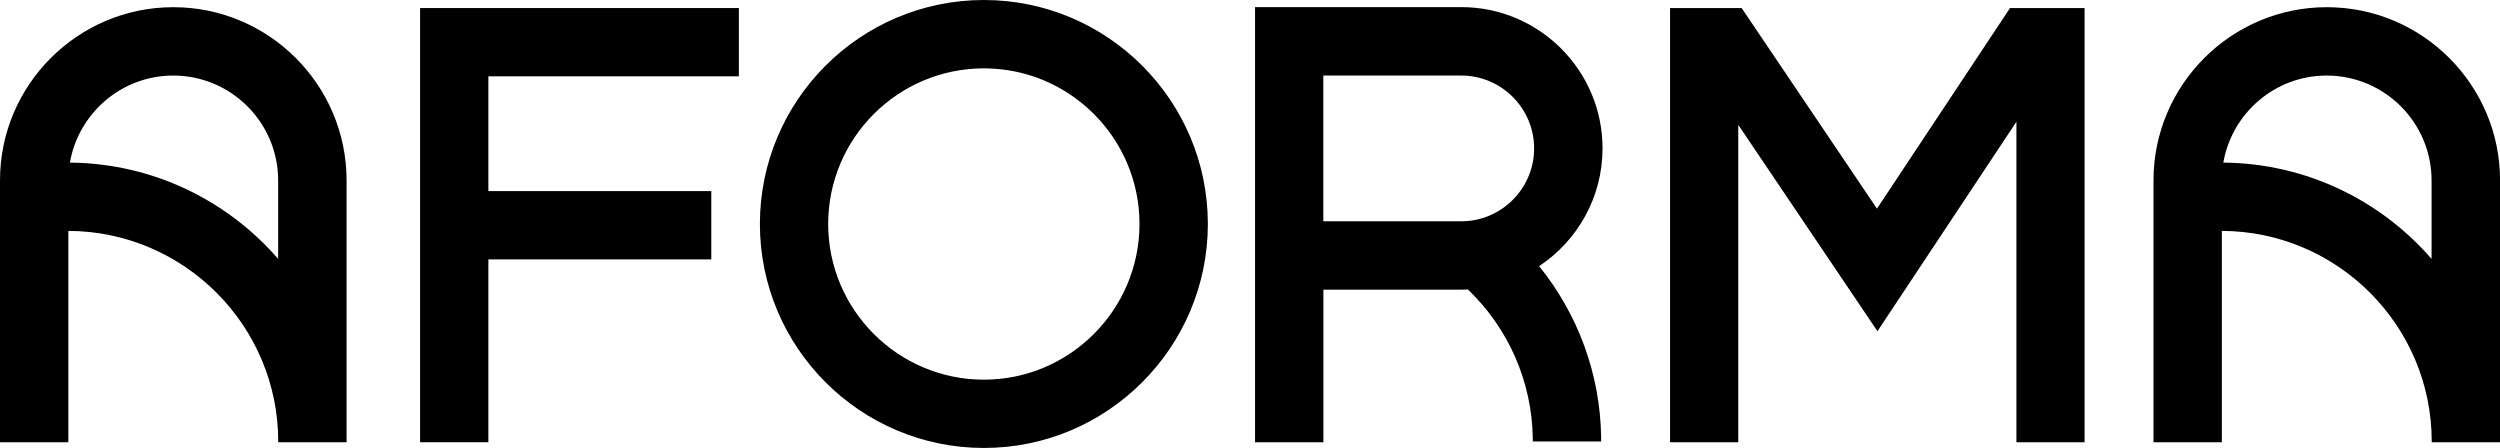 <svg viewBox="0 0 354.39 63.51" xmlns="http://www.w3.org/2000/svg" data-sanitized-data-name="Layer 1" data-name="Layer 1" id="Layer_1">
  <defs>
    <style>
      .cls-1 {
        stroke-width: 0px;
      }
    </style>
  </defs>
  <polygon points="59.55 3.37 59.55 3.37 59.55 62.69 69.23 62.69 69.23 36.77 100.83 36.77 100.83 27.09 69.23 27.09 69.23 10.82 104.74 10.82 104.74 1.14 59.55 1.14 59.55 3.37" class="cls-1"></polygon>
  <polygon points="266.07 29.58 246.89 1.14 236.74 1.14 236.74 62.69 246.41 62.69 246.41 17.7 266.14 46.95 285.84 17.26 285.84 62.69 295.5 62.69 295.5 1.14 284.93 1.14 266.07 29.58" class="cls-1"></polygon>
  <path d="M24.56,1.02C11.02,1.02,0,12.04,0,25.58v37.11h9.69v-29.96c16.41.06,29.75,13.43,29.75,29.85v.11h9.69V25.58c0-13.54-11.02-24.56-24.56-24.56ZM9.91,23.05c1.21-7,7.32-12.34,14.65-12.34,8.2,0,14.87,6.67,14.87,14.87v11.12c-7.19-8.28-17.75-13.55-29.53-13.65Z" class="cls-1"></path>
  <path d="M329.83,1.02c-13.54,0-24.56,11.02-24.56,24.56v37.11h9.69v-29.96c16.41.06,29.75,13.43,29.75,29.85v.11h9.69V25.58c0-13.54-11.02-24.56-24.56-24.56ZM315.17,23.05c1.21-7,7.32-12.34,14.65-12.34,8.2,0,14.87,6.67,14.87,14.87v11.12c-7.19-8.28-17.75-13.55-29.53-13.65Z" class="cls-1"></path>
  <path d="M177.91,1.02v61.67h9.69v-21.63h19.55c.31,0,.63,0,.94-.02,5.73,5.49,9.06,13.03,9.19,21.01,0,.18,0,.35,0,.53h9.69c0-.23,0-.47,0-.7-.15-8.89-3.29-17.35-8.79-24.15,5.41-3.59,8.99-9.73,8.99-16.7,0-11.04-8.98-20.02-20.02-20.02h-29.24M187.59,10.71h19.55c5.7,0,10.33,4.64,10.33,10.33s-4.64,10.33-10.33,10.33h-19.55V10.71Z" class="cls-1"></path>
  <path d="M139.47,0c-17.51,0-31.75,14.24-31.75,31.75s14.24,31.75,31.75,31.75,31.75-14.24,31.75-31.75S156.98,0,139.47,0ZM139.47,53.82c-12.17,0-22.07-9.9-22.07-22.07s9.9-22.06,22.07-22.06,22.06,9.9,22.06,22.06-9.9,22.07-22.06,22.07Z" class="cls-1"></path>
</svg>
